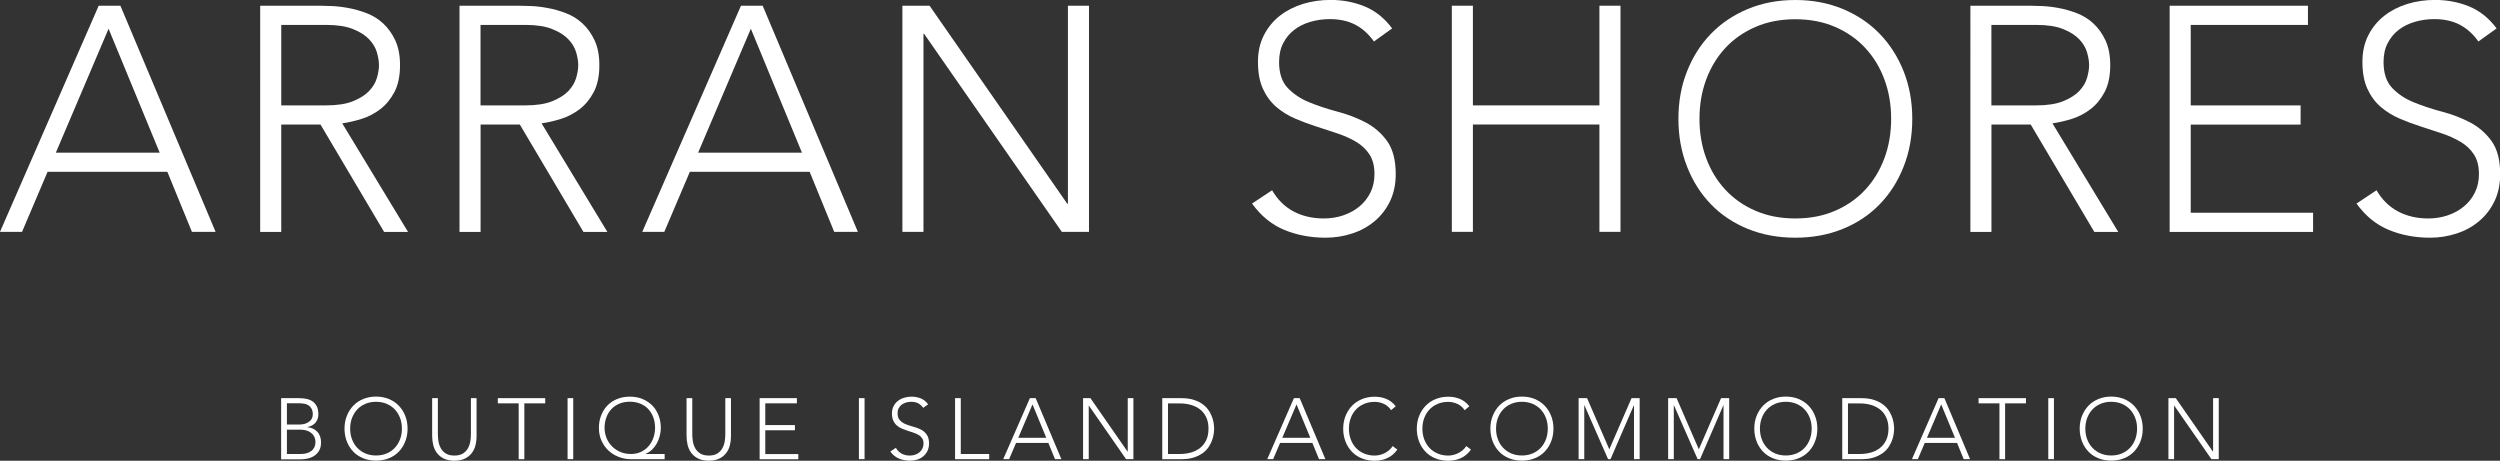 <?xml version="1.0" encoding="UTF-8"?>
<svg id="Layer_1" data-name="Layer 1" xmlns="http://www.w3.org/2000/svg" viewBox="0 0 384.53 70.87">
  <rect x="0" y="0" width="384.53" height="70.87" fill="#333333" stroke="none"/>
  <defs>
    <style>
      .cls-1 {
        fill: #fff;
      }
    </style>
  </defs>
  <g>
    <path class="cls-1" d="M43.26,61.24h2.7c.35,0,.71.03,1.07.09.36.06.69.18.97.36.29.18.52.43.7.76.18.32.27.75.27,1.28,0,.48-.14.89-.42,1.25-.28.35-.7.59-1.26.7v.03c.31.03.59.1.85.22s.48.28.66.48c.19.2.33.44.43.71.1.27.15.57.15.9,0,.54-.1.98-.31,1.32s-.47.61-.78.8c-.31.19-.65.33-1.02.4-.37.07-.71.11-1.03.11h-3v-9.38ZM44.13,65.3h1.82c.45,0,.82-.06,1.1-.17.28-.11.5-.25.66-.4.16-.16.26-.33.32-.51.05-.18.08-.35.08-.5,0-.33-.06-.6-.17-.82-.11-.22-.26-.39-.44-.52-.19-.13-.4-.22-.65-.27-.25-.05-.51-.08-.78-.08h-1.94v3.26ZM44.13,69.83h2c.51,0,.93-.06,1.24-.19.31-.12.55-.28.72-.46.17-.19.28-.38.34-.59.06-.21.09-.4.09-.56,0-.35-.07-.64-.2-.89-.13-.25-.31-.45-.52-.6-.21-.15-.45-.27-.72-.34s-.54-.11-.82-.11h-2.13v3.74Z"/>
    <path class="cls-1" d="M52.99,65.93c0-.72.12-1.37.36-1.97.24-.6.57-1.12.99-1.56.42-.44.93-.78,1.53-1.03.6-.25,1.25-.37,1.97-.37s1.37.12,1.97.37c.6.25,1.11.59,1.53,1.03.42.44.76.96.99,1.56.24.6.36,1.26.36,1.97s-.12,1.38-.36,1.98c-.24.61-.57,1.13-.99,1.56-.42.44-.93.78-1.53,1.02s-1.25.36-1.97.36-1.37-.12-1.97-.36-1.11-.58-1.53-1.02c-.42-.44-.76-.96-.99-1.56-.24-.61-.36-1.27-.36-1.98ZM53.86,65.93c0,.58.09,1.13.28,1.63.19.5.45.94.8,1.31s.76.66,1.25.87,1.04.32,1.65.32,1.16-.11,1.65-.32.91-.5,1.25-.87.61-.81.8-1.31c.19-.5.28-1.05.28-1.63s-.09-1.13-.28-1.63c-.19-.5-.45-.94-.8-1.31-.34-.37-.76-.66-1.25-.87-.49-.21-1.04-.32-1.65-.32s-1.16.11-1.65.32c-.49.21-.91.5-1.25.87-.34.37-.61.81-.8,1.31-.19.5-.28,1.05-.28,1.63Z"/>
    <path class="cls-1" d="M73.31,67.03c0,.5-.06.99-.17,1.44-.11.46-.31.87-.58,1.22-.27.35-.62.64-1.06.85s-.97.32-1.61.32-1.17-.11-1.61-.32-.79-.5-1.06-.85c-.27-.35-.46-.76-.58-1.22-.11-.46-.17-.94-.17-1.44v-5.79h.88v5.57c0,.34.03.69.09,1.07s.18.73.36,1.06.44.6.77.81c.33.21.77.32,1.32.32s.99-.11,1.32-.32.59-.48.77-.81.3-.68.36-1.06.09-.74.09-1.07v-5.57h.87v5.79Z"/>
    <path class="cls-1" d="M79.78,62.04h-3.21v-.8h7.29v.8h-3.21v8.59h-.87v-8.59Z"/>
    <path class="cls-1" d="M87.3,61.24h.87v9.38h-.87v-9.38Z"/>
    <path class="cls-1" d="M102.22,70.63h-5.17c-.65,0-1.28-.11-1.88-.35-.6-.23-1.12-.55-1.57-.97s-.81-.93-1.08-1.52c-.27-.59-.4-1.25-.4-1.98,0-.68.11-1.31.34-1.9.23-.59.54-1.1.95-1.52.41-.43.91-.77,1.5-1.01.59-.25,1.24-.37,1.97-.37s1.38.12,1.97.37c.59.25,1.09.59,1.5,1.01s.73.94.95,1.52c.23.59.34,1.22.34,1.9,0,.42-.05.83-.16,1.24-.11.41-.26.8-.46,1.16s-.45.68-.74.96-.62.49-.98.63v.03h2.93v.8ZM92.99,65.81c0,.55.1,1.07.3,1.56.2.49.48.92.84,1.28s.78.65,1.27.86,1.03.32,1.62.32,1.13-.11,1.6-.34.85-.52,1.17-.9c.32-.37.56-.8.72-1.28.16-.48.25-.98.25-1.5,0-.56-.09-1.09-.26-1.58-.18-.49-.43-.92-.76-1.28-.33-.36-.74-.65-1.22-.85-.48-.2-1.03-.31-1.64-.31s-1.16.1-1.64.31c-.48.2-.89.49-1.22.85s-.59.79-.76,1.28c-.18.49-.27,1.02-.27,1.58Z"/>
    <path class="cls-1" d="M112.44,67.03c0,.5-.06.99-.17,1.44-.11.46-.31.87-.58,1.22-.27.35-.62.64-1.06.85s-.97.32-1.61.32-1.17-.11-1.61-.32-.79-.5-1.06-.85c-.27-.35-.46-.76-.58-1.22-.11-.46-.17-.94-.17-1.44v-5.79h.88v5.57c0,.34.03.69.09,1.07s.18.73.36,1.06.44.6.77.81c.33.21.77.32,1.32.32s.99-.11,1.32-.32.59-.48.77-.81.3-.68.36-1.06.09-.74.09-1.07v-5.57h.87v5.79Z"/>
    <path class="cls-1" d="M116.83,61.24h5.74v.8h-4.86v3.34h4.56v.8h-4.56v3.66h5.08v.8h-5.95v-9.38Z"/>
    <path class="cls-1" d="M132.11,61.24h.87v9.38h-.87v-9.38Z"/>
    <path class="cls-1" d="M137.8,68.89c.23.4.53.69.89.89.37.19.78.29,1.25.29.29,0,.57-.04.82-.13.26-.09.48-.21.67-.37s.34-.35.45-.58c.11-.22.17-.48.17-.76,0-.33-.07-.6-.21-.81-.14-.21-.32-.39-.55-.52-.23-.14-.49-.25-.78-.35-.29-.1-.58-.19-.89-.29-.3-.1-.6-.21-.89-.33-.29-.12-.55-.28-.78-.48-.23-.2-.41-.45-.55-.75-.14-.3-.21-.67-.21-1.11,0-.42.08-.78.25-1.11s.38-.59.66-.81c.28-.22.6-.38.96-.49.36-.11.74-.17,1.14-.17.51,0,.99.09,1.43.27.44.18.82.48,1.13.91l-.76.54c-.22-.31-.48-.54-.78-.7-.3-.15-.65-.23-1.05-.23-.28,0-.55.04-.81.11-.26.08-.48.19-.67.33-.19.15-.34.33-.46.55s-.17.48-.17.78c0,.47.12.83.36,1.08.24.25.54.45.89.6.36.14.75.27,1.17.38.42.11.81.26,1.17.44s.66.44.89.78c.24.33.36.79.36,1.37,0,.42-.08.8-.24,1.13-.16.33-.37.6-.64.83s-.58.4-.93.51c-.35.11-.72.17-1.1.17-.62,0-1.19-.11-1.71-.32-.52-.22-.97-.58-1.34-1.09l.84-.56Z"/>
    <path class="cls-1" d="M146.91,61.24h.87v8.59h4.37v.8h-5.25v-9.38Z"/>
    <path class="cls-1" d="M158.4,61.24h.9l3.95,9.38h-.98l-1.02-2.49h-4.97l-1.06,2.49h-.91l4.1-9.38ZM158.81,62.2l-2.19,5.14h4.31l-2.12-5.14Z"/>
    <path class="cls-1" d="M166.59,61.24h1.13l5.71,8.22h.03v-8.22h.87v9.38h-1.13l-5.71-8.22h-.03v8.22h-.87v-9.38Z"/>
    <path class="cls-1" d="M178.77,61.24h2.9c.81,0,1.5.1,2.07.3s1.04.45,1.41.76c.38.31.67.65.89,1.03.22.38.38.74.48,1.08s.17.66.19.93c.03.28.04.48.04.59s-.01.31-.04.59-.09.59-.19.94c-.1.34-.26.7-.48,1.08-.22.38-.51.72-.89,1.03s-.85.56-1.41.76-1.26.3-2.07.3h-2.9v-9.38ZM179.65,69.83h1.8c.62,0,1.2-.08,1.74-.23.54-.16,1.01-.39,1.41-.71s.71-.72.94-1.21c.23-.49.34-1.07.34-1.74s-.11-1.25-.34-1.74c-.23-.49-.54-.9-.94-1.21-.4-.32-.87-.55-1.41-.71-.54-.15-1.12-.23-1.74-.23h-1.8v7.79Z"/>
    <path class="cls-1" d="M199.01,61.24h.9l3.95,9.38h-.98l-1.02-2.49h-4.97l-1.06,2.49h-.91l4.1-9.38ZM199.42,62.2l-2.19,5.14h4.31l-2.12-5.14Z"/>
    <path class="cls-1" d="M214.93,69.16c-.45.61-.97,1.05-1.56,1.31-.59.27-1.23.4-1.92.4s-1.37-.12-1.97-.36-1.11-.58-1.53-1.02c-.42-.44-.76-.96-.99-1.56-.24-.61-.36-1.27-.36-1.98s.12-1.37.36-1.97c.24-.6.57-1.12.99-1.56.42-.44.94-.78,1.53-1.03.6-.25,1.25-.37,1.97-.37.64,0,1.23.11,1.78.34.55.23,1.04.6,1.45,1.13l-.71.6c-.29-.44-.67-.76-1.12-.97s-.92-.31-1.4-.31c-.61,0-1.16.11-1.65.32-.49.21-.91.5-1.25.87-.35.37-.61.81-.79,1.31-.19.5-.28,1.05-.28,1.63s.09,1.13.28,1.63c.18.5.45.94.79,1.31s.76.66,1.25.87,1.04.32,1.65.32c.24,0,.49-.03.74-.09.26-.06.5-.15.75-.26.24-.12.47-.27.69-.45.22-.18.42-.4.58-.66l.72.54Z"/>
    <path class="cls-1" d="M226.25,69.16c-.45.61-.97,1.05-1.56,1.31-.59.27-1.23.4-1.92.4s-1.37-.12-1.97-.36c-.6-.24-1.11-.58-1.53-1.02-.42-.44-.76-.96-.99-1.56s-.36-1.27-.36-1.98.12-1.37.36-1.97c.24-.6.57-1.12.99-1.56.42-.44.93-.78,1.53-1.03.6-.25,1.25-.37,1.97-.37.64,0,1.23.11,1.78.34s1.04.6,1.45,1.13l-.72.6c-.29-.44-.67-.76-1.12-.97-.46-.2-.92-.31-1.4-.31-.61,0-1.16.11-1.65.32-.49.21-.91.5-1.25.87-.35.37-.61.81-.8,1.31-.19.5-.28,1.05-.28,1.63s.09,1.13.28,1.63c.19.5.45.94.8,1.31s.76.66,1.25.87c.49.21,1.04.32,1.65.32.24,0,.49-.03.74-.09.26-.06.51-.15.75-.26.24-.12.47-.27.7-.45.22-.18.42-.4.58-.66l.72.54Z"/>
    <path class="cls-1" d="M229.24,65.93c0-.72.12-1.37.36-1.97.24-.6.57-1.12.99-1.56.42-.44.93-.78,1.53-1.03.6-.25,1.25-.37,1.97-.37s1.37.12,1.97.37c.6.25,1.11.59,1.53,1.03.42.44.76.96.99,1.56.24.6.36,1.26.36,1.97s-.12,1.38-.36,1.98c-.24.61-.57,1.13-.99,1.56-.42.44-.94.78-1.53,1.02s-1.25.36-1.97.36-1.37-.12-1.97-.36c-.6-.24-1.11-.58-1.53-1.02-.42-.44-.76-.96-.99-1.56s-.36-1.27-.36-1.98ZM230.11,65.93c0,.58.09,1.13.28,1.63.19.5.45.94.8,1.31s.76.66,1.25.87c.49.21,1.04.32,1.65.32s1.16-.11,1.65-.32c.49-.21.91-.5,1.25-.87.35-.37.61-.81.8-1.31.18-.5.28-1.05.28-1.63s-.09-1.13-.28-1.63c-.19-.5-.45-.94-.8-1.31-.34-.37-.76-.66-1.25-.87-.49-.21-1.04-.32-1.65-.32s-1.16.11-1.65.32c-.49.21-.91.5-1.25.87-.35.37-.61.81-.8,1.31-.19.5-.28,1.05-.28,1.63Z"/>
    <path class="cls-1" d="M242.8,61.24h1.31l3.42,7.87,3.42-7.87h1.25v9.38h-.87v-8.27h-.03l-3.58,8.27h-.38l-3.63-8.27h-.03v8.27h-.87v-9.38Z"/>
    <path class="cls-1" d="M256.57,61.24h1.31l3.42,7.87,3.42-7.87h1.25v9.38h-.87v-8.27h-.03l-3.58,8.27h-.38l-3.63-8.27h-.03v8.27h-.87v-9.38Z"/>
    <path class="cls-1" d="M269.83,65.93c0-.72.12-1.37.36-1.97.24-.6.57-1.12.99-1.56.42-.44.93-.78,1.53-1.03.6-.25,1.25-.37,1.97-.37s1.37.12,1.97.37c.6.25,1.11.59,1.53,1.03.42.44.76.96.99,1.56.24.6.36,1.26.36,1.97s-.12,1.38-.36,1.98c-.24.61-.57,1.13-.99,1.56-.42.44-.94.78-1.53,1.02s-1.25.36-1.97.36-1.37-.12-1.97-.36c-.6-.24-1.11-.58-1.53-1.02-.42-.44-.76-.96-.99-1.56s-.36-1.27-.36-1.98ZM270.7,65.93c0,.58.09,1.13.28,1.63.19.5.45.94.8,1.31s.76.66,1.25.87c.49.21,1.04.32,1.65.32s1.16-.11,1.65-.32c.49-.21.91-.5,1.25-.87.35-.37.61-.81.8-1.31.18-.5.28-1.05.28-1.63s-.09-1.13-.28-1.63c-.19-.5-.45-.94-.8-1.31-.34-.37-.76-.66-1.25-.87-.49-.21-1.04-.32-1.65-.32s-1.16.11-1.65.32c-.49.21-.91.5-1.25.87-.35.37-.61.81-.8,1.31-.19.5-.28,1.05-.28,1.63Z"/>
    <path class="cls-1" d="M283.36,61.24h2.9c.81,0,1.5.1,2.07.3s1.04.45,1.41.76c.38.31.67.65.89,1.03s.38.74.48,1.08c.1.35.17.66.19.93.03.28.04.48.04.59s-.01.31-.04.59-.09.59-.19.94c-.1.34-.26.7-.48,1.08s-.51.72-.89,1.03-.85.56-1.41.76-1.25.3-2.07.3h-2.9v-9.38ZM284.24,69.83h1.8c.62,0,1.2-.08,1.74-.23.54-.16,1.01-.39,1.4-.71.4-.32.71-.72.94-1.21.23-.49.35-1.07.35-1.74s-.12-1.25-.35-1.74c-.23-.49-.54-.9-.94-1.21-.4-.32-.87-.55-1.4-.71-.54-.15-1.12-.23-1.74-.23h-1.8v7.79Z"/>
    <path class="cls-1" d="M298.17,61.24h.9l3.95,9.38h-.98l-1.02-2.49h-4.97l-1.06,2.49h-.91l4.1-9.38ZM298.58,62.2l-2.19,5.14h4.31l-2.12-5.14Z"/>
    <path class="cls-1" d="M307.54,62.04h-3.21v-.8h7.29v.8h-3.21v8.59h-.87v-8.59Z"/>
    <path class="cls-1" d="M315.05,61.24h.87v9.38h-.87v-9.38Z"/>
    <path class="cls-1" d="M319.88,65.93c0-.72.12-1.37.36-1.97.24-.6.57-1.12.99-1.56.42-.44.93-.78,1.53-1.03.6-.25,1.25-.37,1.97-.37s1.37.12,1.97.37c.6.25,1.11.59,1.53,1.03.42.44.76.96.99,1.56.24.6.36,1.26.36,1.97s-.12,1.38-.36,1.98c-.24.61-.57,1.13-.99,1.56-.42.44-.94.78-1.53,1.02s-1.25.36-1.97.36-1.37-.12-1.97-.36c-.6-.24-1.11-.58-1.53-1.02-.42-.44-.76-.96-.99-1.56s-.36-1.27-.36-1.98ZM320.75,65.93c0,.58.09,1.13.28,1.63.19.5.45.94.8,1.31s.76.66,1.25.87c.49.21,1.04.32,1.65.32s1.16-.11,1.65-.32c.49-.21.91-.5,1.25-.87.35-.37.61-.81.8-1.31.18-.5.28-1.05.28-1.63s-.09-1.13-.28-1.63c-.19-.5-.45-.94-.8-1.31-.34-.37-.76-.66-1.25-.87-.49-.21-1.04-.32-1.65-.32s-1.16.11-1.65.32c-.49.21-.91.5-1.25.87-.35.37-.61.81-.8,1.31-.19.5-.28,1.05-.28,1.63Z"/>
    <path class="cls-1" d="M333.53,61.24h1.13l5.71,8.22h.03v-8.22h.87v9.38h-1.13l-5.71-8.22h-.03v8.22h-.87v-9.38Z"/>
  </g>
  <g>
    <path class="cls-1" d="M15.18.88h3.34l14.64,34.78h-3.64l-3.78-9.24H7.32l-3.93,9.24H0L15.18.88ZM16.7,4.42l-8.11,19.06h15.97l-7.86-19.06Z"/>
    <path class="cls-1" d="M40.01.88h9.14c.46,0,1.08.02,1.87.05.79.03,1.64.13,2.55.3.92.16,1.85.43,2.8.79.95.36,1.8.88,2.55,1.57.75.69,1.38,1.56,1.87,2.6.49,1.05.74,2.33.74,3.83,0,1.67-.29,3.05-.86,4.13-.57,1.08-1.29,1.96-2.16,2.63-.87.67-1.83,1.17-2.87,1.5-1.05.33-2.05.56-3,.69l10.12,16.7h-3.68l-9.78-16.51h-6.04v16.51h-3.24V.88ZM43.26,16.21h6.88c1.7,0,3.09-.21,4.15-.64,1.06-.43,1.89-.95,2.48-1.57.59-.62.99-1.29,1.2-2.01.21-.72.32-1.38.32-1.97s-.11-1.24-.32-1.97c-.21-.72-.61-1.39-1.2-2.01s-1.42-1.15-2.48-1.57c-1.06-.43-2.45-.64-4.15-.64h-6.88v12.38Z"/>
    <path class="cls-1" d="M70.67.88h9.14c.46,0,1.08.02,1.87.05.79.03,1.64.13,2.55.3.92.16,1.85.43,2.8.79.95.36,1.8.88,2.55,1.57.75.69,1.38,1.56,1.87,2.6.49,1.05.74,2.33.74,3.83,0,1.67-.29,3.05-.86,4.13-.57,1.08-1.29,1.96-2.16,2.63-.87.67-1.83,1.17-2.87,1.5-1.05.33-2.05.56-3,.69l10.12,16.7h-3.68l-9.78-16.51h-6.04v16.51h-3.24V.88ZM73.91,16.21h6.88c1.7,0,3.09-.21,4.15-.64,1.06-.43,1.89-.95,2.48-1.57.59-.62.99-1.29,1.2-2.01.21-.72.32-1.38.32-1.97s-.11-1.24-.32-1.97c-.21-.72-.61-1.39-1.2-2.01s-1.42-1.15-2.48-1.57c-1.06-.43-2.45-.64-4.15-.64h-6.88v12.38Z"/>
    <path class="cls-1" d="M113.97.88h3.34l14.64,34.78h-3.64l-3.78-9.24h-18.42l-3.93,9.24h-3.39L113.97.88ZM115.49,4.42l-8.11,19.06h15.97l-7.86-19.06Z"/>
    <path class="cls-1" d="M138.8.88h4.18l21.18,30.46h.1V.88h3.24v34.78h-4.18l-21.18-30.46h-.1v30.46h-3.24V.88Z"/>
    <path class="cls-1" d="M195.64,29.23c.85,1.47,1.96,2.57,3.32,3.29,1.36.72,2.91,1.08,4.64,1.08,1.08,0,2.1-.16,3.05-.49.95-.33,1.78-.79,2.48-1.38.7-.59,1.26-1.3,1.67-2.14.41-.84.61-1.78.61-2.82,0-1.21-.25-2.21-.76-3-.51-.79-1.19-1.43-2.04-1.94-.85-.51-1.81-.94-2.87-1.3-1.06-.36-2.16-.72-3.29-1.08s-2.23-.77-3.29-1.23c-1.06-.46-2.02-1.06-2.87-1.79-.85-.74-1.53-1.66-2.04-2.78-.51-1.11-.76-2.49-.76-4.13,0-1.54.3-2.91.91-4.1.61-1.19,1.43-2.19,2.46-3,1.03-.8,2.22-1.41,3.56-1.82,1.34-.41,2.75-.61,4.23-.61,1.9,0,3.66.34,5.28,1.01,1.62.67,3.02,1.79,4.2,3.37l-2.8,2.01c-.82-1.15-1.78-2.01-2.87-2.58-1.1-.57-2.4-.86-3.91-.86-1.05,0-2.05.14-3,.42-.95.28-1.78.69-2.48,1.23s-1.27,1.22-1.69,2.04c-.43.82-.64,1.79-.64,2.9,0,1.74.44,3.07,1.33,4,.88.93,1.99,1.67,3.32,2.21,1.33.54,2.77,1.02,4.32,1.43,1.56.41,3,.96,4.32,1.65,1.33.69,2.43,1.65,3.32,2.87.88,1.23,1.33,2.92,1.33,5.09,0,1.57-.3,2.96-.88,4.18-.59,1.21-1.38,2.24-2.38,3.07-1,.84-2.15,1.47-3.46,1.89-1.31.43-2.67.64-4.08.64-2.29,0-4.41-.4-6.34-1.2-1.93-.8-3.59-2.15-4.96-4.05l3.1-2.06Z"/>
    <path class="cls-1" d="M223.31.88h3.24v15.33h19.46V.88h3.24v34.78h-3.24v-16.51h-19.46v16.51h-3.24V.88Z"/>
    <path class="cls-1" d="M258.16,18.28c0-2.65.44-5.09,1.33-7.32.88-2.23,2.11-4.15,3.68-5.77,1.57-1.62,3.46-2.89,5.67-3.81,2.21-.92,4.64-1.38,7.3-1.38s5.08.46,7.3,1.38c2.21.92,4.1,2.19,5.67,3.81,1.57,1.62,2.8,3.55,3.69,5.77.88,2.23,1.33,4.67,1.33,7.32s-.44,5.1-1.33,7.35c-.88,2.24-2.11,4.18-3.69,5.8-1.57,1.62-3.46,2.88-5.67,3.78-2.21.9-4.64,1.35-7.3,1.35s-5.09-.45-7.3-1.35c-2.21-.9-4.1-2.16-5.67-3.78-1.57-1.62-2.8-3.55-3.68-5.8-.88-2.24-1.33-4.69-1.33-7.35ZM261.4,18.28c0,2.16.34,4.18,1.03,6.04.69,1.87,1.67,3.49,2.95,4.86,1.28,1.38,2.82,2.46,4.64,3.24,1.82.79,3.86,1.18,6.12,1.18s4.3-.39,6.12-1.18c1.82-.79,3.37-1.87,4.64-3.24,1.28-1.38,2.26-3,2.95-4.86.69-1.87,1.03-3.88,1.03-6.04s-.34-4.18-1.03-6.04c-.69-1.87-1.67-3.49-2.95-4.86-1.28-1.38-2.83-2.46-4.64-3.24-1.82-.79-3.86-1.18-6.12-1.18s-4.3.39-6.12,1.18c-1.82.79-3.37,1.87-4.64,3.24-1.28,1.38-2.26,3-2.95,4.86-.69,1.87-1.03,3.88-1.03,6.04Z"/>
    <path class="cls-1" d="M303.06.88h9.14c.46,0,1.08.02,1.87.05.79.03,1.64.13,2.55.3.92.16,1.85.43,2.8.79.95.36,1.8.88,2.55,1.57.75.69,1.38,1.56,1.87,2.6.49,1.05.74,2.33.74,3.83,0,1.67-.29,3.05-.86,4.13-.57,1.08-1.29,1.96-2.16,2.63-.87.67-1.83,1.17-2.87,1.5-1.05.33-2.05.56-3,.69l10.12,16.7h-3.68l-9.78-16.51h-6.04v16.51h-3.24V.88ZM306.3,16.21h6.88c1.7,0,3.09-.21,4.15-.64,1.06-.43,1.89-.95,2.48-1.57.59-.62.99-1.29,1.2-2.01.21-.72.32-1.38.32-1.97s-.11-1.24-.32-1.97c-.21-.72-.61-1.39-1.2-2.01s-1.42-1.15-2.48-1.57c-1.06-.43-2.45-.64-4.15-.64h-6.88v12.38Z"/>
    <path class="cls-1" d="M333.72.88h21.27v2.95h-18.03v12.38h16.9v2.95h-16.9v13.56h18.82v2.95h-22.06V.88Z"/>
    <path class="cls-1" d="M365.52,29.23c.85,1.47,1.96,2.57,3.32,3.29,1.36.72,2.91,1.08,4.64,1.08,1.08,0,2.1-.16,3.05-.49.95-.33,1.78-.79,2.48-1.38.7-.59,1.26-1.3,1.67-2.14.41-.84.61-1.78.61-2.82,0-1.21-.25-2.21-.76-3-.51-.79-1.19-1.43-2.04-1.94-.85-.51-1.81-.94-2.87-1.3-1.06-.36-2.16-.72-3.29-1.08s-2.23-.77-3.29-1.23c-1.06-.46-2.02-1.06-2.87-1.79-.85-.74-1.53-1.66-2.04-2.78-.51-1.11-.76-2.49-.76-4.13,0-1.54.3-2.91.91-4.1.61-1.19,1.43-2.19,2.46-3,1.03-.8,2.22-1.41,3.56-1.82,1.34-.41,2.75-.61,4.23-.61,1.9,0,3.66.34,5.28,1.01,1.62.67,3.02,1.79,4.2,3.37l-2.8,2.01c-.82-1.15-1.78-2.01-2.87-2.58-1.1-.57-2.4-.86-3.91-.86-1.05,0-2.05.14-3,.42-.95.28-1.78.69-2.48,1.23s-1.27,1.22-1.69,2.04c-.43.82-.64,1.79-.64,2.9,0,1.74.44,3.07,1.33,4,.88.93,1.99,1.67,3.32,2.21,1.33.54,2.77,1.02,4.32,1.43,1.56.41,3,.96,4.32,1.65,1.33.69,2.43,1.65,3.32,2.87.88,1.23,1.33,2.92,1.33,5.09,0,1.57-.3,2.96-.88,4.18-.59,1.21-1.38,2.24-2.38,3.07-1,.84-2.15,1.47-3.46,1.89-1.31.43-2.67.64-4.08.64-2.29,0-4.41-.4-6.34-1.2-1.93-.8-3.59-2.15-4.96-4.05l3.1-2.06Z"/>
  </g>
</svg>